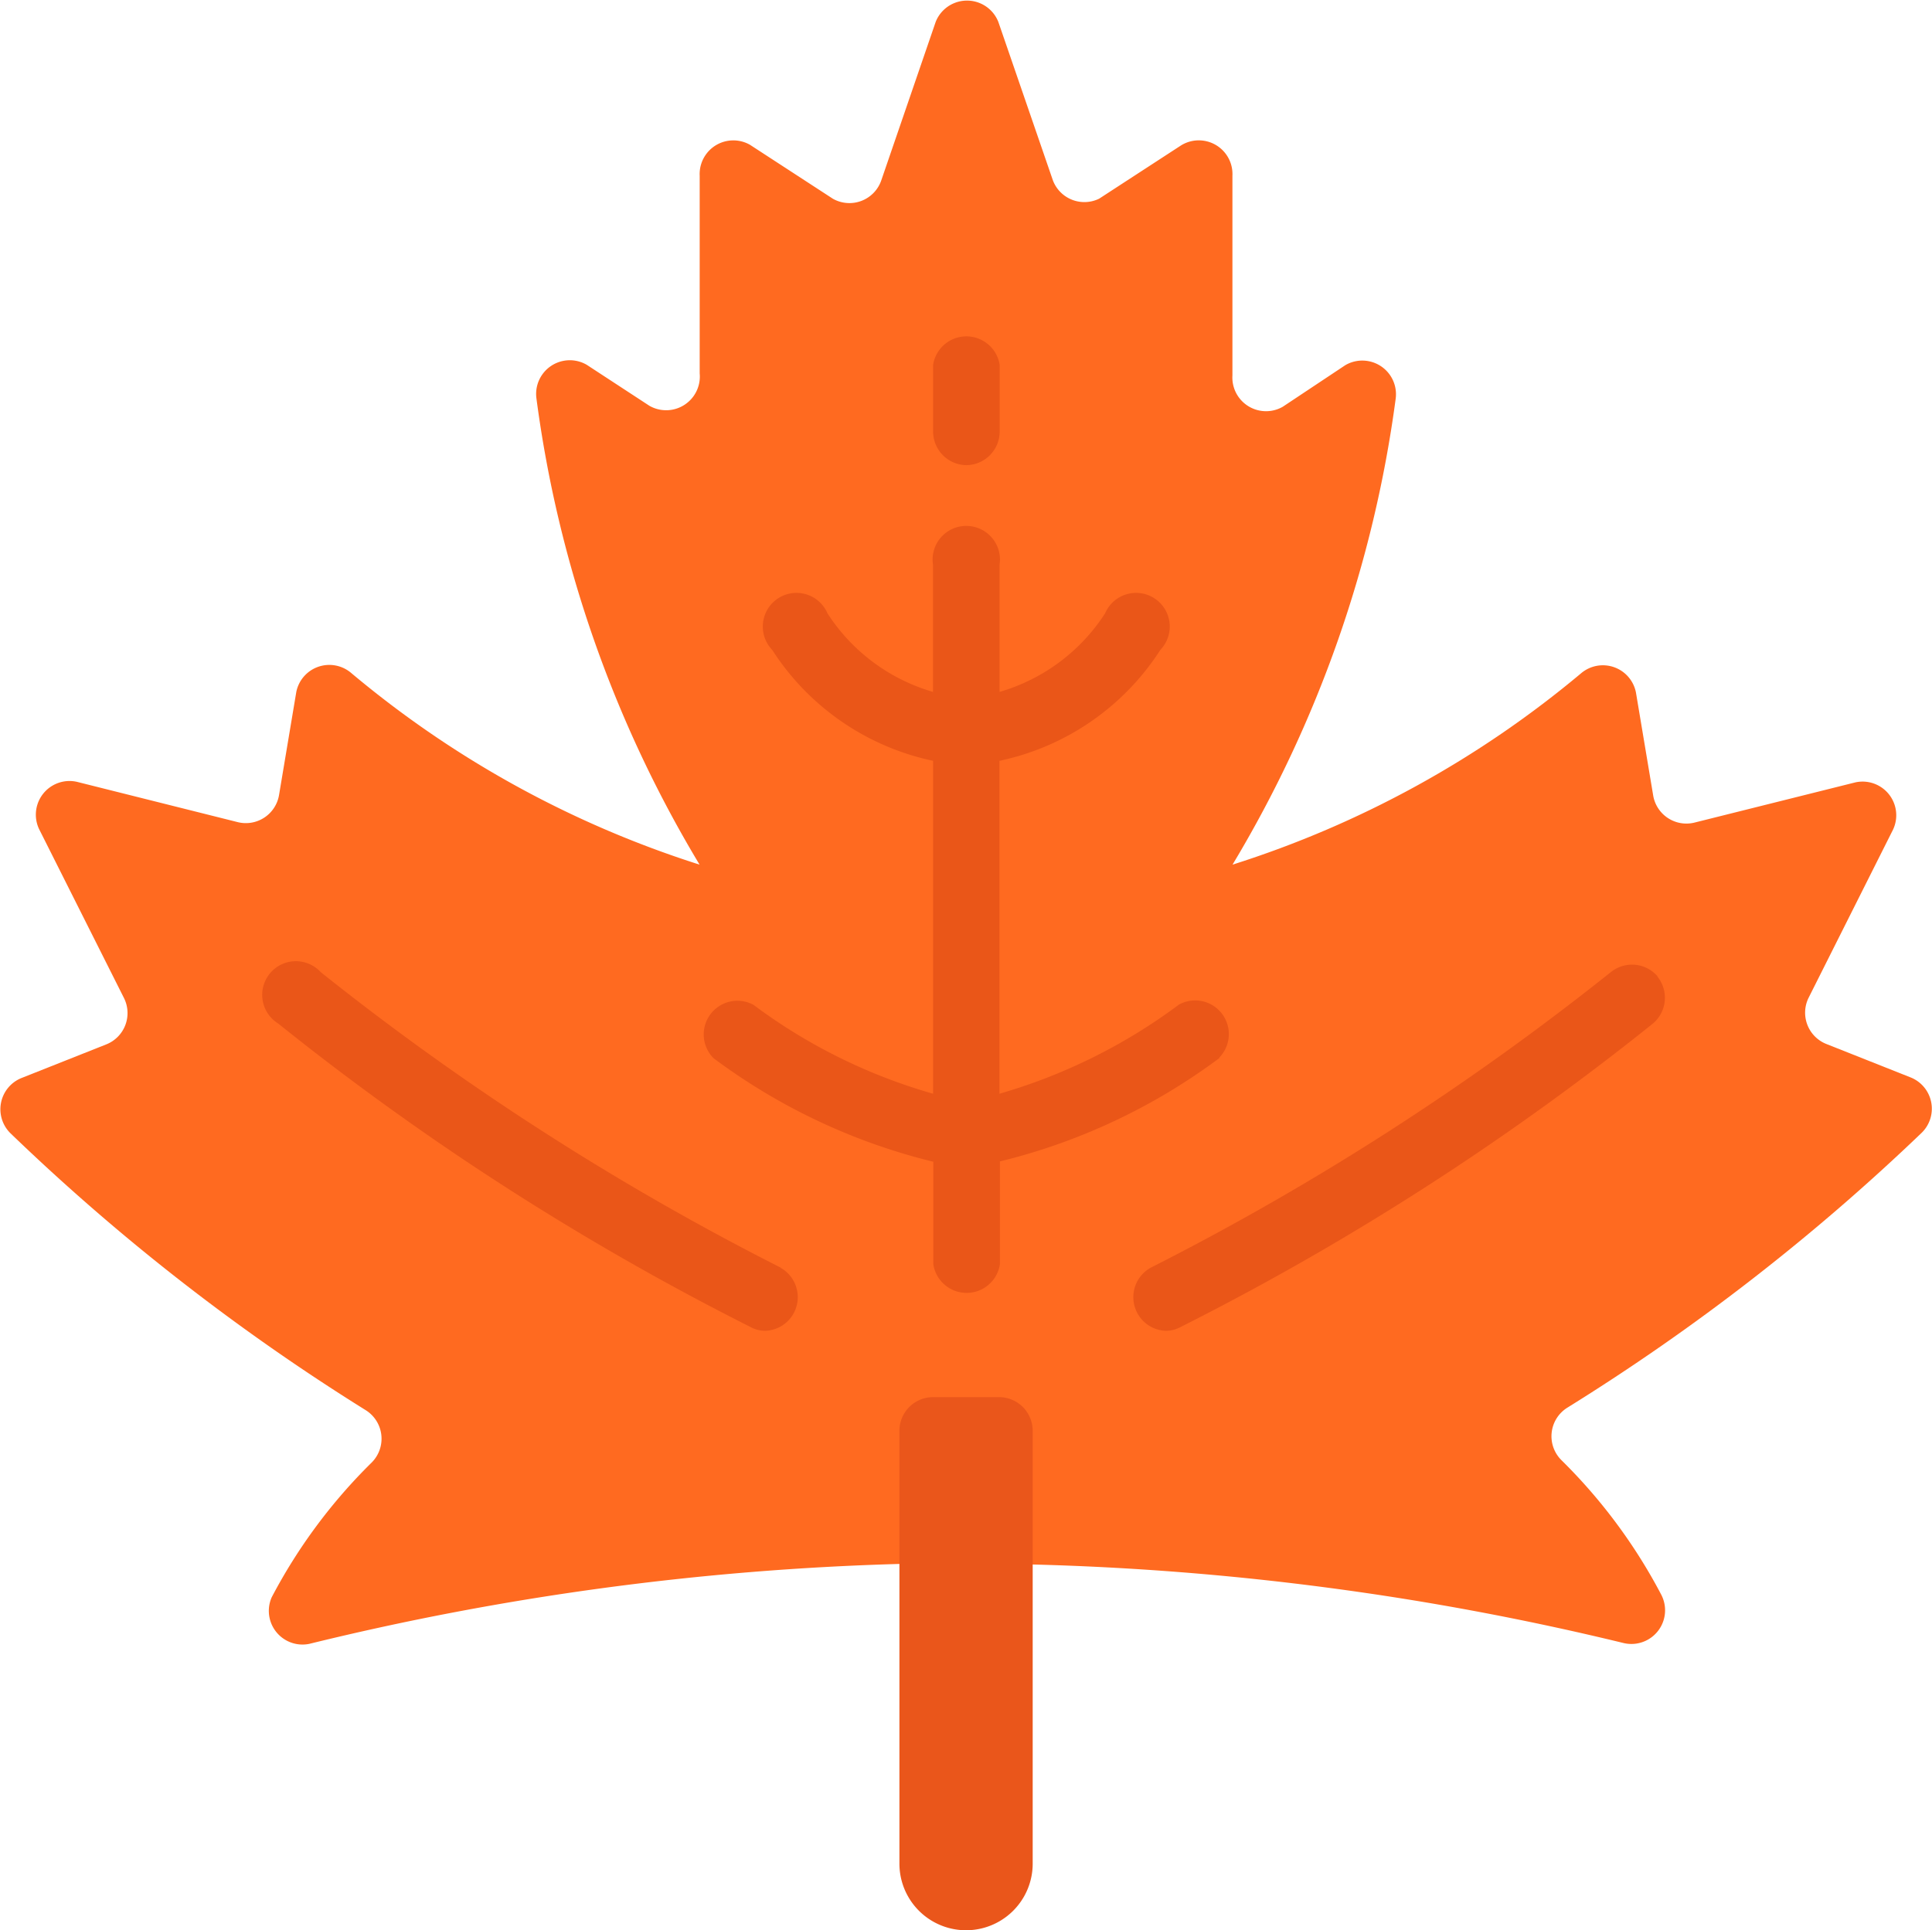 <svg xmlns="http://www.w3.org/2000/svg" width="17.208" height="17.196" viewBox="0 0 17.208 17.196">
  <g id="hard" transform="translate(0 0)">
    <g id="_061---Maple-Leaf" data-name="061---Maple-Leaf" transform="translate(0 0)">
      <path id="Shape" d="M7.963,14.208a24.956,24.956,0,0,0-5.256.712.3.3,0,0,1-.335-.415,4.838,4.838,0,0,1,.89-1.2.3.3,0,0,0-.056-.469A19.14,19.14,0,0,1,.046,10.372.3.3,0,0,1,.141,9.88l.756-.3a.3.3,0,0,0,.157-.418L.3,7.661A.3.3,0,0,1,.636,7.24L2.072,7.6a.3.3,0,0,0,.365-.24l.154-.92a.3.3,0,0,1,.486-.172A9.124,9.124,0,0,0,6.183,7.978,10.788,10.788,0,0,1,4.73,3.825a.3.3,0,0,1,.448-.3l.558.365a.3.3,0,0,0,.448-.288V1.841a.3.3,0,0,1,.448-.276l.739.481a.3.3,0,0,0,.43-.163L8.286.47a.3.3,0,0,1,.558,0l.486,1.412a.3.3,0,0,0,.412.163l.73-.475a.3.3,0,0,1,.457.27v1.78a.3.3,0,0,0,.448.279l.558-.371a.3.3,0,0,1,.448.3A10.836,10.836,0,0,1,10.93,7.978a9.124,9.124,0,0,0,3.106-1.706.3.3,0,0,1,.487.172l.154.92a.3.3,0,0,0,.365.24l1.436-.359a.3.3,0,0,1,.335.421l-.753,1.5a.3.3,0,0,0,.157.409l.756.3a.3.3,0,0,1,.095.492,19.139,19.139,0,0,1-3.153,2.447.3.3,0,0,0-.056.469,4.838,4.838,0,0,1,.89,1.2.3.3,0,0,1-.335.43,24.957,24.957,0,0,0-5.262-.7Z" transform="translate(0.048 -0.275)" fill="#ff6a20"/>
      <path id="Shape-2" data-name="Shape" d="M239.532,371.056v3.856a.593.593,0,1,1-1.187,0v-3.856a.3.3,0,0,1,.3-.3h.593A.3.3,0,0,1,239.532,371.056Z" transform="translate(-230.334 -358.309)" fill="#ea561b"/>
      <g id="Group_1816" data-name="Group 1816" transform="translate(2.374 2.957)">
        <path id="Shape-3" data-name="Shape" d="M75.193,258.691a23.859,23.859,0,0,1-4.1-2.634.3.3,0,1,0-.38.457,23.941,23.941,0,0,0,4.209,2.705.276.276,0,0,0,.133.033.3.3,0,0,0,.134-.561Z" transform="translate(-70.61 -250.353)" fill="#ea5618"/>
        <path id="Shape-4" data-name="Shape" d="M304.845,256.092a.3.3,0,0,0-.418-.039,23.916,23.916,0,0,1-4.1,2.634.3.3,0,0,0,.134.561.276.276,0,0,0,.133-.033,23.944,23.944,0,0,0,4.209-2.705.3.3,0,0,0,.039-.418Z" transform="translate(-292.454 -250.349)" fill="#ea5618"/>
        <path id="Shape-5" data-name="Shape" d="M247.469,89.463a.3.3,0,0,0,.3-.3v-.593a.3.3,0,0,0-.593,0v.593A.3.3,0,0,0,247.469,89.463Z" transform="translate(-241.239 -88.276)" fill="#ea5618"/>
        <path id="Shape-6" data-name="Shape" d="M190.007,145.928a.3.3,0,0,0-.356-.475,4.981,4.981,0,0,1-1.6.795v-2.966a2.257,2.257,0,0,0,1.433-.988.3.3,0,1,0-.492-.326,1.673,1.673,0,0,1-.94.7v-1.133a.3.3,0,1,0-.593,0v1.133a1.673,1.673,0,0,1-.94-.7.3.3,0,1,0-.492.326,2.257,2.257,0,0,0,1.433.988v2.966a4.925,4.925,0,0,1-1.6-.792.3.3,0,0,0-.356.475,5.417,5.417,0,0,0,1.958.923v.914a.3.3,0,0,0,.593,0v-.917a5.416,5.416,0,0,0,1.958-.923Z" transform="translate(-181.523 -139.461)" fill="#ea5618"/>
      </g>
    </g>
  </g>
</svg>
